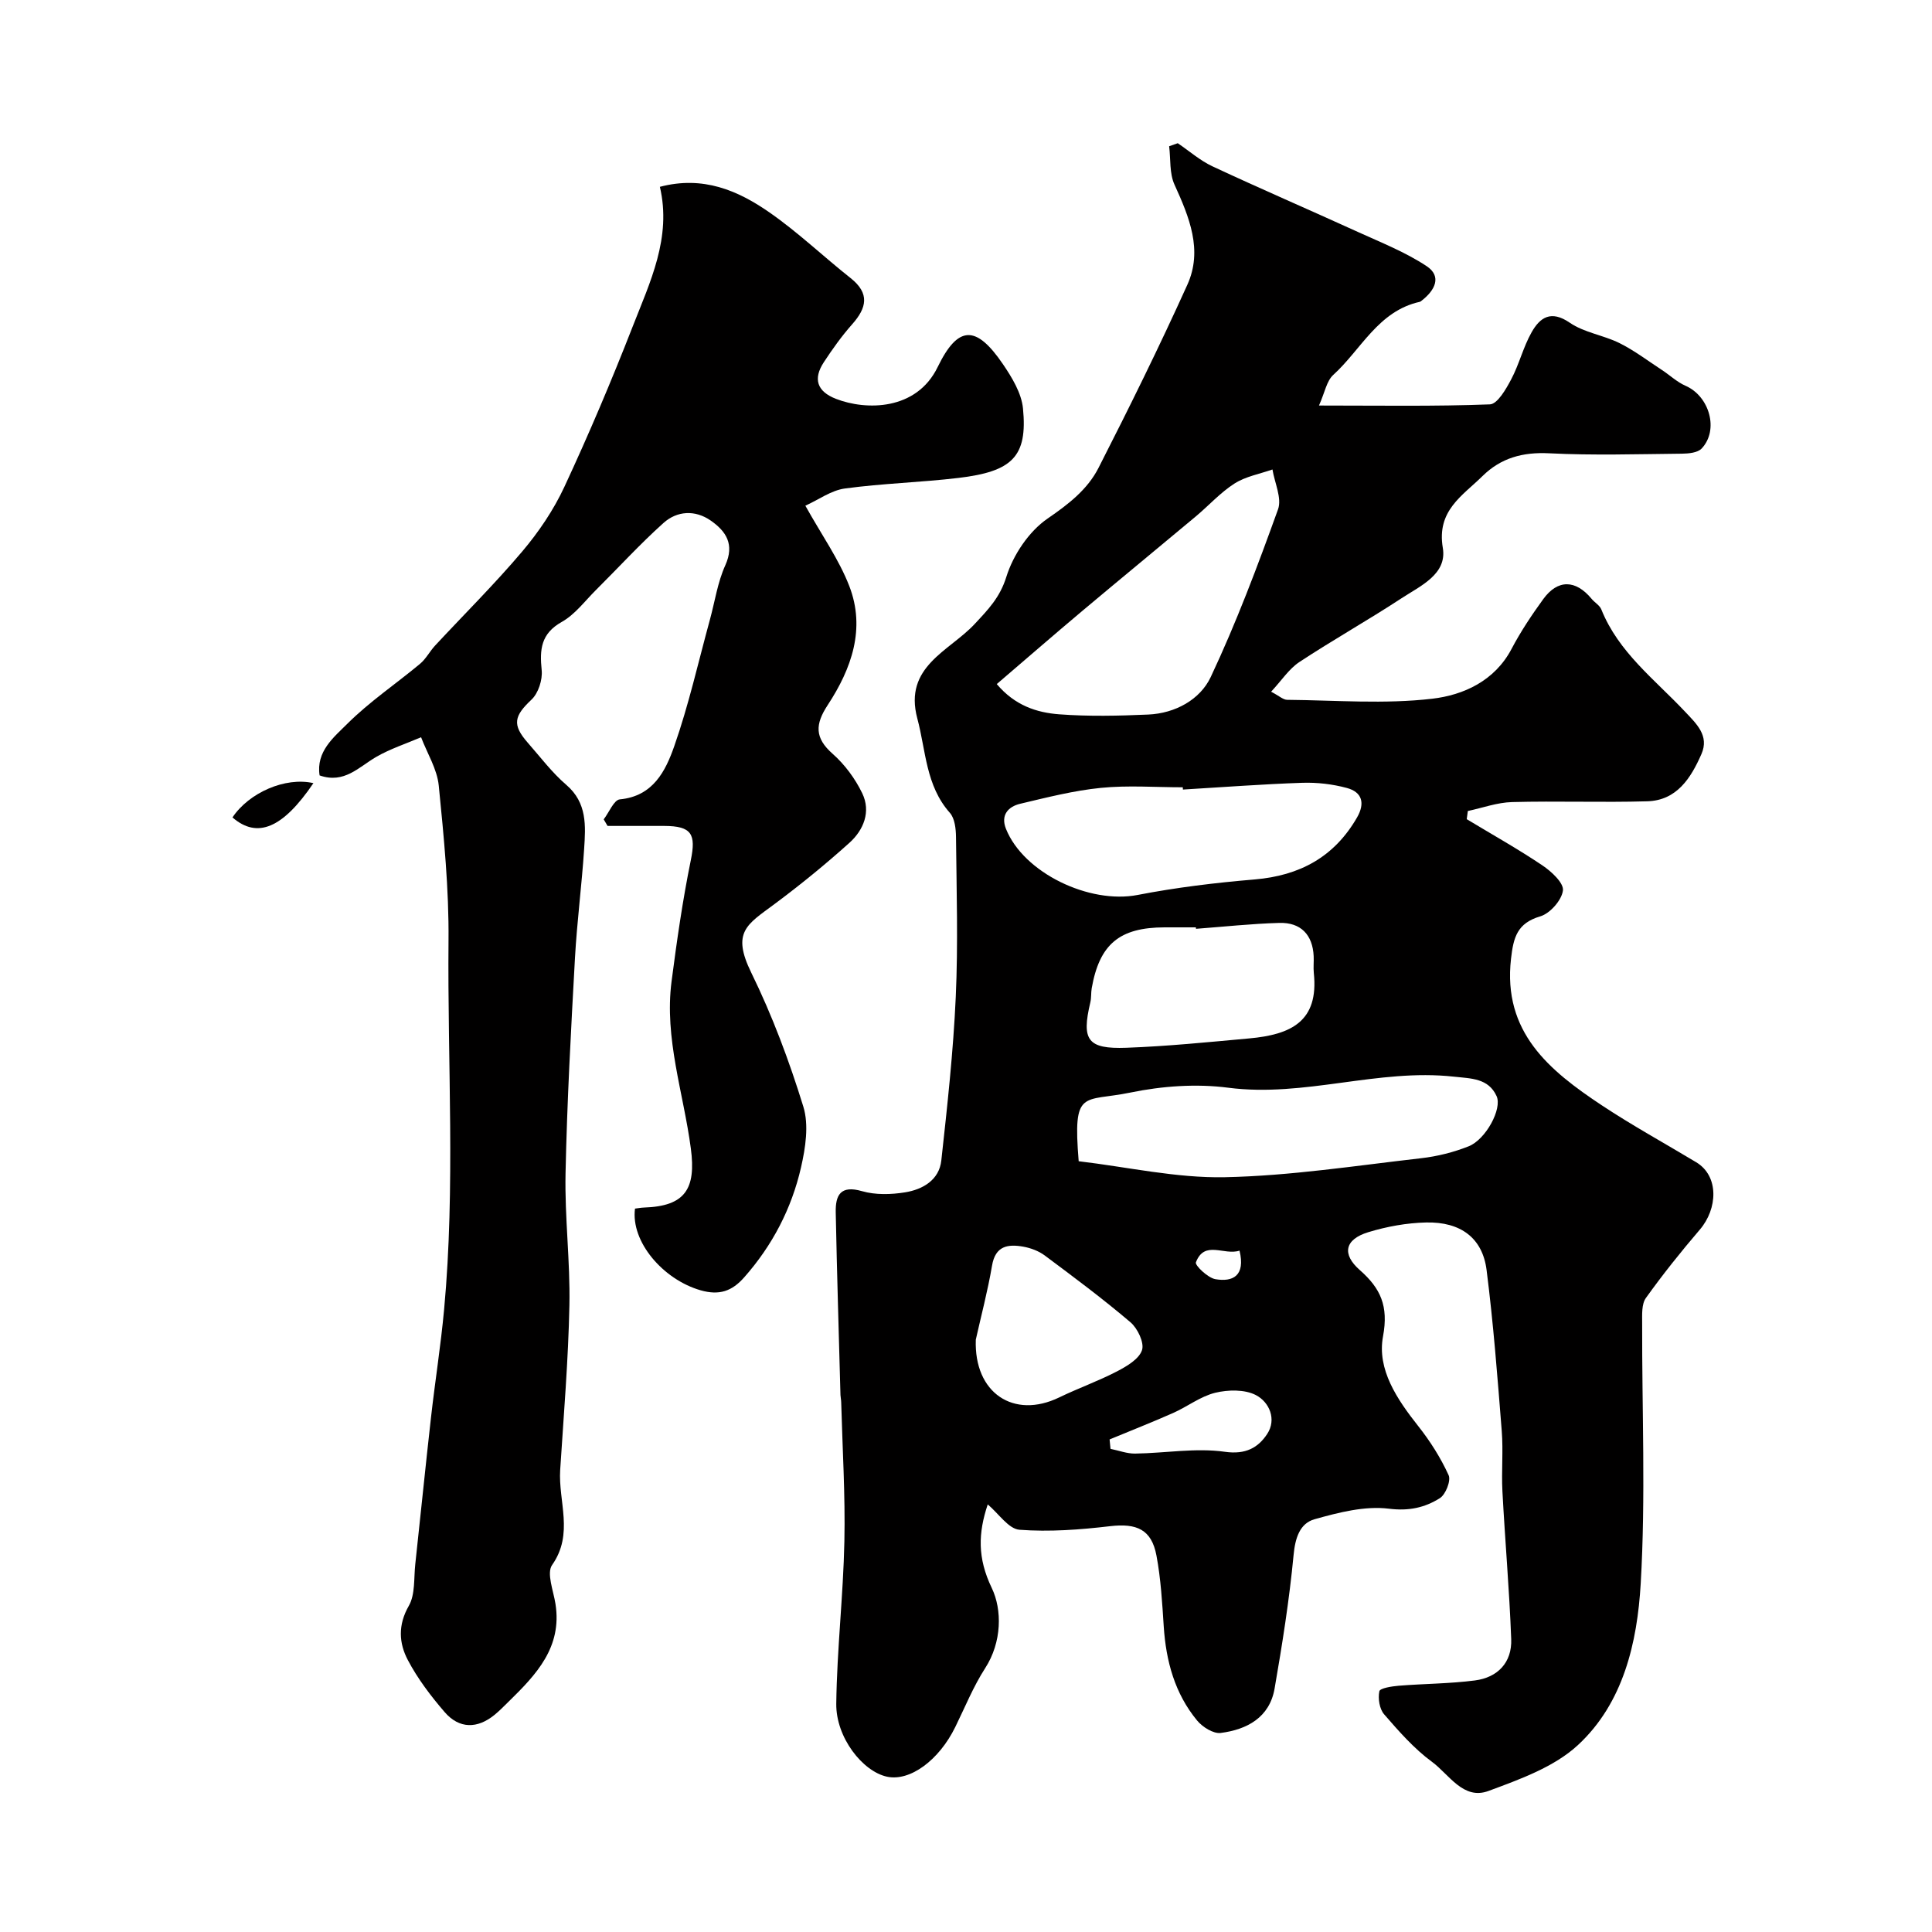 <svg enable-background="new 0 0 400 400" viewBox="0 0 400 400" xmlns="http://www.w3.org/2000/svg"><g fill="#010000"><path d="m204.5 311.47c-1.98 5.94-2.16 11.08.84 17.32 2.14 4.46 2.13 11.17-1.38 16.6-2.45 3.8-4.17 8.08-6.18 12.17-3.38 6.9-9.37 11.29-14.11 10.29-5.07-1.07-10.62-8.13-10.53-15.12.14-11.21 1.45-22.4 1.68-33.61.2-9.6-.4-19.21-.66-28.82-.01-.49-.13-.99-.15-1.48-.34-12.6-.73-25.2-.98-37.8-.07-3.56.96-5.7 5.45-4.4 2.78.8 6.01.71 8.91.24 3.65-.59 7.06-2.55 7.5-6.6 1.24-11.26 2.48-22.55 2.99-33.86.5-11.01.16-22.06.05-33.1-.02-1.7-.25-3.86-1.27-5.01-5.01-5.64-4.95-12.86-6.74-19.54-2.88-10.77 6.66-13.95 11.86-19.54 2.82-3.03 5.23-5.48 6.57-9.77 1.42-4.56 4.68-9.43 8.56-12.09 4.31-2.96 8.22-5.98 10.51-10.45 6.39-12.53 12.62-25.14 18.41-37.95 3.24-7.17.39-14.01-2.67-20.74-1.06-2.33-.77-5.27-1.1-7.93.59-.21 1.19-.42 1.78-.63 2.4 1.62 4.63 3.6 7.21 4.8 9.96 4.65 20.06 9 30.06 13.56 4.83 2.2 9.85 4.18 14.24 7.08 3.26 2.15 1.7 5.05-.98 7.13-.13.1-.27.23-.42.27-8.61 1.9-12.13 9.88-17.91 15.13-1.38 1.25-1.74 3.62-2.96 6.34 12.53 0 23.97.2 35.39-.24 1.56-.06 3.34-3.16 4.4-5.17 1.66-3.12 2.49-6.68 4.23-9.75 1.74-3.08 4.01-4.66 7.91-1.98 2.99 2.05 6.98 2.57 10.3 4.22 3.09 1.54 5.89 3.68 8.8 5.58 1.63 1.07 3.1 2.48 4.86 3.25 4.97 2.17 6.96 9.17 3.33 13-.83.87-2.68 1.04-4.07 1.06-9.16.09-18.35.38-27.49-.08-5.47-.28-10 .96-13.81 4.72-4.16 4.1-9.52 7.13-8.21 14.87.92 5.46-4.66 7.87-8.56 10.43-6.94 4.55-14.2 8.62-21.13 13.19-2.17 1.43-3.69 3.83-5.86 6.15 1.69.88 2.5 1.68 3.33 1.68 10.03.09 20.16.93 30.05-.23 6.39-.75 12.9-3.64 16.41-10.33 1.89-3.59 4.17-7.01 6.56-10.3 3.01-4.13 6.71-4.03 10.01-.04.63.77 1.67 1.33 2.01 2.19 3.55 8.86 11.03 14.47 17.27 21.1 2.38 2.53 5.14 5.01 3.45 8.85-2.16 4.92-5.07 9.59-11.21 9.77-9.32.27-18.67-.09-27.99.16-3.07.08-6.11 1.2-9.16 1.85-.08.56-.15 1.13-.23 1.69 5.23 3.16 10.58 6.15 15.65 9.56 1.87 1.25 4.46 3.64 4.27 5.2-.25 2.02-2.67 4.76-4.69 5.36-4.8 1.41-5.56 4.38-6.06 8.77-1.74 15.23 7.94 23.15 18.76 30.33 6.35 4.21 13.05 7.88 19.58 11.81 4.79 2.88 4.43 9.66.76 13.94-3.91 4.57-7.68 9.28-11.18 14.17-.9 1.26-.77 3.41-.77 5.16-.05 18 .75 36.04-.3 53.98-.71 12.16-3.58 24.72-13.01 33.43-4.93 4.55-12.01 7.08-18.51 9.49-5.22 1.94-8.16-3.44-11.69-6.03-3.72-2.73-6.86-6.32-9.91-9.84-.97-1.11-1.3-3.28-.99-4.77.13-.65 2.6-1.03 4.04-1.15 5.24-.42 10.54-.42 15.74-1.09 4.73-.61 7.7-3.73 7.52-8.55-.38-10.21-1.28-20.4-1.82-30.61-.22-4.15.19-8.35-.14-12.49-.88-11.13-1.73-22.27-3.14-33.34-.84-6.6-5.35-9.99-12.51-9.83-4.03.09-8.15.84-12.01 2.02-4.85 1.49-5.49 4.53-1.72 7.84 4.3 3.78 5.97 7.44 4.8 13.72-1.28 6.86 2.92 13.05 7.3 18.59 2.46 3.11 4.64 6.55 6.28 10.15.52 1.14-.62 4.02-1.83 4.77-3.1 1.94-6.37 2.69-10.53 2.17-4.99-.62-10.41.78-15.39 2.18-3.07.86-4.02 3.9-4.35 7.44-.88 9.25-2.34 18.46-3.93 27.62-1.04 5.98-5.7 8.49-11.16 9.19-1.52.19-3.76-1.22-4.87-2.56-4.63-5.6-6.45-12.3-6.92-19.48-.32-4.91-.6-9.87-1.51-14.7-1.02-5.41-4.1-6.71-9.6-6.07-6.21.73-12.56 1.21-18.76.74-2.26-.17-4.32-3.36-6.57-5.25zm18.83-71.05c10.15 1.2 20.23 3.51 30.25 3.31 13.57-.28 27.1-2.39 40.63-3.93 3.35-.38 6.73-1.23 9.86-2.47 3.54-1.4 6.99-7.77 5.78-10.4-1.7-3.71-5.26-3.63-8.85-4.02-15.7-1.73-30.93 4.34-46.71 2.29-6.61-.86-13.68-.35-20.24 1-9.84 2.03-11.96-.95-10.72 14.22zm-16.96-98.79c3.76 4.46 8.29 5.91 12.93 6.26 6.11.46 12.3.32 18.44.05 5.58-.25 10.72-3.09 12.92-7.75 5.31-11.27 9.71-22.99 13.94-34.73.84-2.31-.7-5.48-1.15-8.26-2.64.93-5.56 1.44-7.86 2.91-2.94 1.88-5.35 4.59-8.06 6.85-7.78 6.51-15.63 12.95-23.4 19.48-5.88 4.94-11.68 9.98-17.76 15.19zm38.54 21.84c-.01-.16-.02-.31-.03-.47-5.65 0-11.35-.44-16.95.12-5.62.56-11.18 1.98-16.7 3.29-2.5.59-4.09 2.34-2.96 5.18 3.65 9.15 17.28 15.64 27.27 13.7 7.99-1.55 16.12-2.53 24.23-3.21 9.32-.79 16.47-4.64 21.19-12.83 1.71-2.97 1.05-5.26-2.11-6.11-2.96-.8-6.15-1.17-9.22-1.07-8.25.28-16.48.91-24.72 1.4zm2.71 28.83c-.01-.1-.02-.2-.03-.3-2.16 0-4.33 0-6.49 0-9.31.02-13.46 3.47-15.07 12.59-.17.97-.06 1.99-.29 2.95-1.85 7.79-.6 9.68 7.45 9.39 8.5-.31 16.99-1.17 25.47-1.94 8.56-.78 14.42-3.46 13.35-13.55-.12-1.15.03-2.33-.03-3.49-.21-4.41-2.66-7.01-7.13-6.87-5.74.16-11.48.79-17.23 1.22zm-45.59 85.06c-.4 11.05 7.85 16.52 17.27 11.96 3.94-1.91 8.1-3.38 11.98-5.4 2.01-1.05 4.55-2.54 5.16-4.39.51-1.53-.91-4.51-2.39-5.77-5.71-4.86-11.74-9.35-17.75-13.83-1.25-.93-2.89-1.54-4.43-1.82-3.17-.56-5.79-.21-6.48 3.93-.9 5.28-2.28 10.47-3.36 15.32zm27.7 20.66c.06.65.12 1.3.19 1.95 1.7.34 3.4 1 5.09.98 6.22-.09 12.55-1.23 18.61-.37 4.32.61 6.88-.88 8.73-3.68 2.01-3.04.45-6.62-2.33-8.06-2.31-1.2-5.76-1.13-8.43-.48-3.06.75-5.75 2.87-8.7 4.18-4.34 1.92-8.77 3.66-13.16 5.48zm26.9-39.09c-3.2 1.06-7.23-2.25-9.03 2.42-.24.61 2.45 3.21 4.03 3.49 3.57.61 6.27-.64 5-5.91z"/><path d="m131.47 250.23c.59-.07 1.22-.2 1.86-.22 8.5-.28 10.82-3.82 9.7-12.24-1.52-11.5-5.52-22.77-3.99-34.59 1.09-8.39 2.29-16.78 3.98-25.06 1.11-5.42.21-7.1-5.49-7.12-3.91-.02-7.83 0-11.74 0-.27-.45-.53-.91-.8-1.36 1.11-1.44 2.11-4.02 3.34-4.14 6.9-.65 9.47-5.89 11.26-10.99 3-8.55 4.99-17.46 7.39-26.22 1.03-3.76 1.59-7.73 3.18-11.24 1.97-4.36.16-7.06-3.01-9.27-3.23-2.25-6.97-2.04-9.8.51-4.88 4.38-9.32 9.25-13.98 13.88-2.29 2.28-4.33 5.06-7.06 6.59-4.33 2.43-4.6 5.71-4.16 10 .2 1.98-.69 4.75-2.1 6.08-3.6 3.39-4.07 5.18-.8 8.91 2.61 2.97 5.02 6.19 8 8.75 4.34 3.72 4 8.49 3.69 13.25-.49 7.54-1.48 15.06-1.9 22.6-.82 14.86-1.64 29.72-1.95 44.59-.19 9.09.98 18.2.8 27.29-.23 11.38-1.18 22.74-1.91 34.1-.42 6.53 2.88 13.22-1.67 19.68-1.19 1.7.28 5.36.7 8.09 1.4 8.96-4 14.62-9.67 20.17-.95.93-1.88 1.89-2.91 2.74-3.59 2.95-7.35 2.96-10.38-.55-2.86-3.32-5.58-6.9-7.61-10.76-1.85-3.5-2.08-7.26.2-11.23 1.35-2.36 1.02-5.72 1.34-8.64 1.1-10.11 2.11-20.22 3.25-30.33.84-7.48 2.03-14.92 2.72-22.41 2.35-25.42.68-50.9.91-76.36.1-10.69-.96-21.42-2.02-32.08-.34-3.42-2.39-6.68-3.66-10.01-3.11 1.33-6.38 2.39-9.29 4.07-3.62 2.1-6.63 5.62-11.72 3.83-.77-4.95 2.95-7.91 5.73-10.68 4.59-4.58 10.07-8.26 15.07-12.43 1.23-1.03 2-2.57 3.11-3.77 6.02-6.48 12.32-12.72 18.03-19.47 3.42-4.04 6.5-8.59 8.73-13.38 5.07-10.89 9.77-21.98 14.14-33.18 3.61-9.25 8.11-18.43 5.64-28.95 8.94-2.36 16.15.76 22.66 5.28 5.91 4.1 11.16 9.13 16.82 13.61 4.03 3.19 3.35 6.17.32 9.58-2.16 2.44-4.07 5.12-5.86 7.85-2.25 3.44-1.43 6.04 2.52 7.58 6.24 2.42 16.66 2.45 21.05-6.58 4.23-8.72 7.98-8.73 13.5-.63 1.88 2.76 3.86 6.01 4.17 9.2.97 9.99-2.22 13.05-13.36 14.38-7.82.93-15.74 1.13-23.53 2.19-2.84.39-5.46 2.34-8.17 3.56 3.39 6.09 6.94 11.08 9.09 16.62 3.43 8.85.46 17.15-4.46 24.65-2.6 3.96-2.75 6.77 1 10.08 2.52 2.22 4.69 5.16 6.15 8.19 1.83 3.8.29 7.6-2.65 10.25-4.99 4.49-10.21 8.74-15.6 12.75-5.61 4.17-8.85 5.73-4.72 14.16 4.35 8.88 7.85 18.25 10.77 27.71 1.18 3.81.45 8.53-.48 12.6-1.95 8.51-5.93 16.16-11.77 22.76-2.5 2.83-5.11 3.8-9.06 2.66-7.73-2.24-14.44-10.03-13.54-16.9z"/><path d="m64.89 162.14c-6.35 9.37-11.63 11.55-16.76 7.1 3.42-5.12 10.91-8.43 16.76-7.1z"/></g></svg>